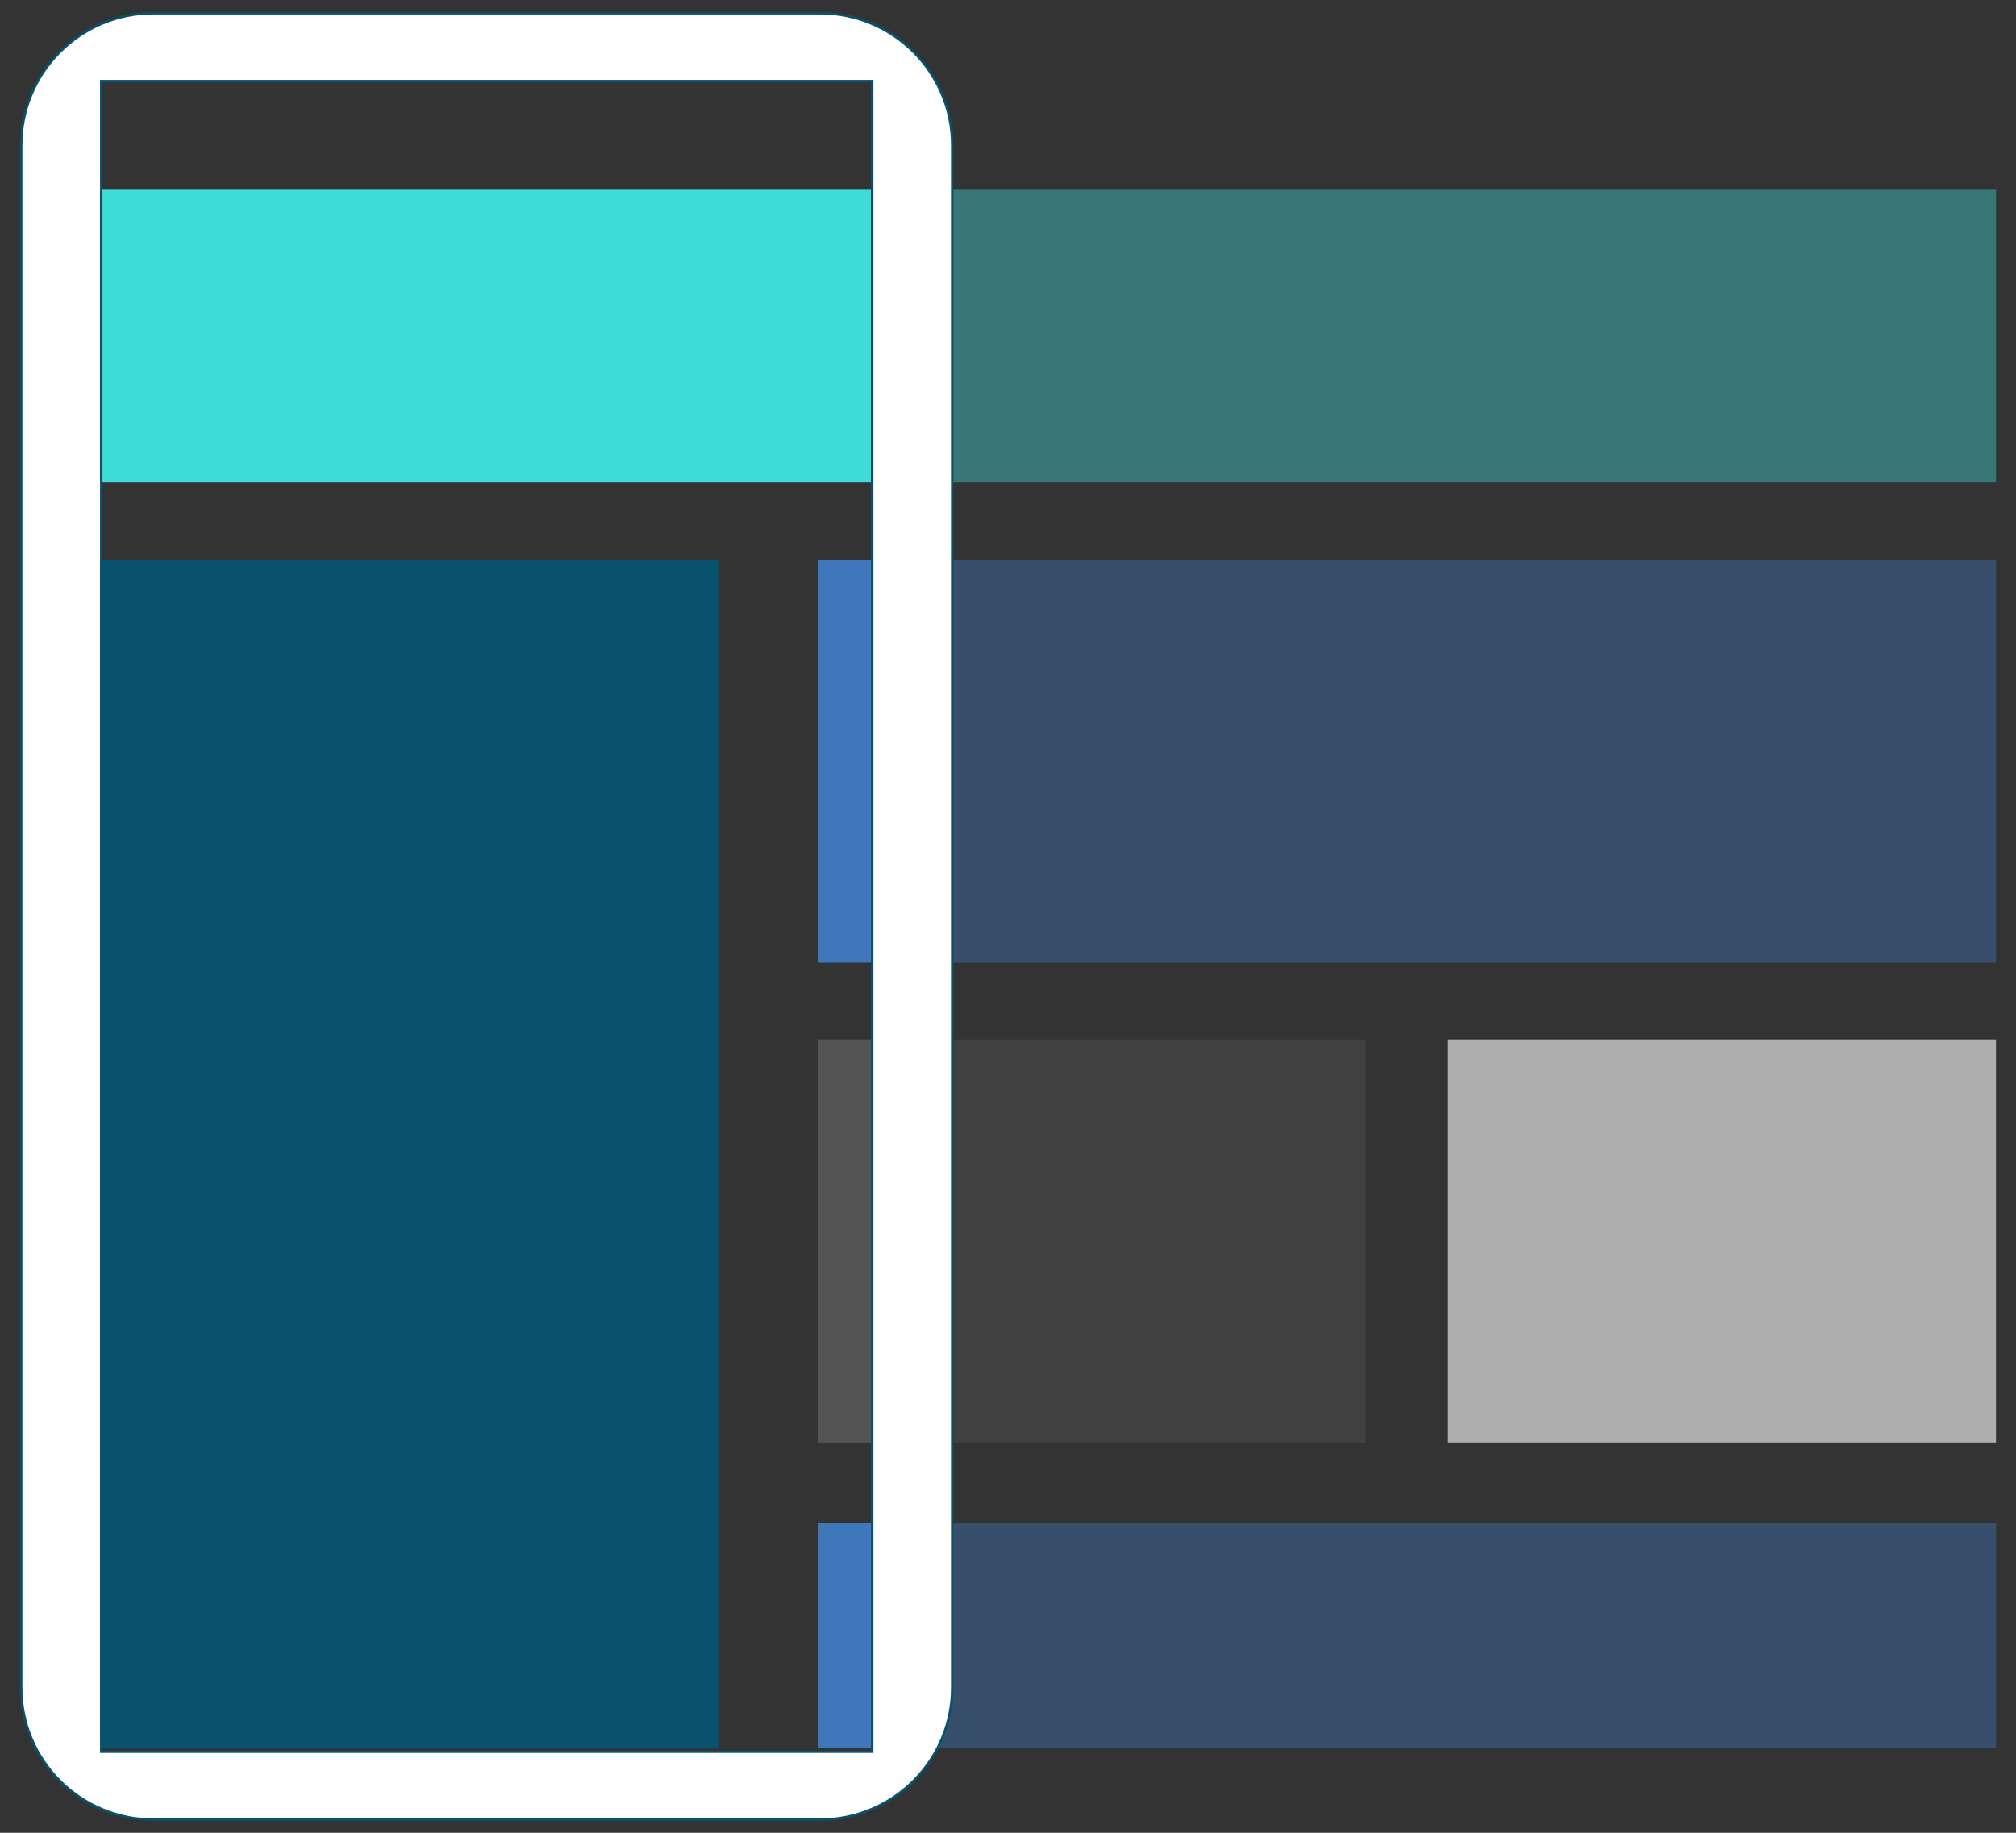 <?xml version="1.0" encoding="UTF-8" standalone="no"?>
<svg
   xmlns:dc="http://purl.org/dc/elements/1.1/"
   xmlns:cc="http://creativecommons.org/ns#"
   xmlns:rdf="http://www.w3.org/1999/02/22-rdf-syntax-ns#"
   xmlns:svg="http://www.w3.org/2000/svg"
   xmlns="http://www.w3.org/2000/svg"
   xmlns:sodipodi="http://sodipodi.sourceforge.net/DTD/sodipodi-0.dtd"
   xmlns:inkscape="http://www.inkscape.org/namespaces/inkscape"
   sodipodi:docname="telefoon-overflow.svg"
   inkscape:version="1.0 (1.0+r73+1)"
   id="svg1423"
   version="1.1"
   viewBox="0 0 220 200"
   height="200mm"
   width="220mm">
  <rect x="0" y="0" width="220" height="200" fill="#333333" stroke="none"/>
  <defs
     id="defs1417" />
  <sodipodi:namedview
     inkscape:window-maximized="1"
     inkscape:window-y="0"
     inkscape:window-x="0"
     inkscape:window-height="1143"
     inkscape:window-width="1920"
     showgrid="false"
     inkscape:document-rotation="0"
     inkscape:current-layer="layer1"
     inkscape:document-units="mm"
     inkscape:cy="560"
     inkscape:cx="345.71429"
     inkscape:zoom="0.35"
     inkscape:pageshadow="2"
     inkscape:pageopacity="0.0"
     borderopacity="1.0"
     bordercolor="#666666"
     pagecolor="#ffffff"
     id="base" />
  <g
     id="layer1"
     inkscape:groupmode="layer"
     inkscape:label="Laag 1">
    <g
       transform="translate(-217.327,-7.345)"
       id="g1465">
      <rect
         id="Rectangle_49"
         data-name="Rectangle 49"
         width="83.873"
         height="32.015"
         fill="#3fdcd7"
         x="228.505"
         y="27.97"
         style="stroke-width:0.265" />
      <rect
         id="Rectangle_50"
         data-name="Rectangle 50"
         width="67.204"
         height="129.646"
         fill="#09526d"
         x="228.505"
         y="68.451"
         style="stroke-width:0.265" />
      <rect
         id="Rectangle_51"
         data-name="Rectangle 51"
         width="113.771"
         height="43.921"
         fill="#3e78bb"
         opacity="0.4"
         x="321.374"
         y="68.451"
         style="stroke-width:0.265" />
      <rect
         id="Rectangle_52"
         data-name="Rectangle 52"
         width="115.888"
         height="24.606"
         fill="#3e78bb"
         opacity="0.4"
         x="319.258"
         y="173.491"
         style="stroke-width:0.265" />
      <rect
         id="Rectangle_53"
         data-name="Rectangle 53"
         width="44.979"
         height="43.921"
         fill="#545454"
         opacity="0.4"
         x="321.374"
         y="120.839"
         style="stroke-width:0.265" />
      <rect
         id="Rectangle_54"
         data-name="Rectangle 54"
         width="59.796"
         height="43.921"
         fill="#aeaeae"
         x="375.349"
         y="120.839"
         style="stroke-width:0.265" />
      <path
         id="path201"
         stroke="none"
         d="m 306.822,205.903 h -72.76 c -1.947,0 -3.835,-0.381 -5.613,-1.133 -0.854,-0.361 -1.678,-0.809 -2.449,-1.329 -0.764,-0.516 -1.482,-1.108 -2.134,-1.761 -0.652,-0.652 -1.245,-1.37 -1.761,-2.134 -0.521,-0.771 -0.968,-1.595 -1.33,-2.449 -0.752,-1.778 -1.133,-3.666 -1.133,-5.613 V 23.208 c 0,-1.947 0.381,-3.835 1.133,-5.613 0.361,-0.854 0.809,-1.678 1.329,-2.449 0.516,-0.764 1.108,-1.482 1.761,-2.134 0.653,-0.653 1.371,-1.245 2.134,-1.761 0.771,-0.521 1.595,-0.968 2.449,-1.329 1.778,-0.752 3.666,-1.133 5.613,-1.133 h 72.76 c 1.947,0 3.835,0.381 5.613,1.133 0.854,0.361 1.679,0.809 2.449,1.329 0.764,0.516 1.482,1.108 2.134,1.761 0.653,0.653 1.245,1.371 1.761,2.134 0.521,0.771 0.968,1.595 1.329,2.449 0.752,1.778 1.133,3.666 1.133,5.613 V 191.483 c 0,1.947 -0.381,3.835 -1.133,5.613 -0.361,0.855 -0.809,1.679 -1.329,2.449 -0.516,0.763 -1.108,1.481 -1.761,2.134 -0.653,0.653 -1.371,1.245 -2.134,1.761 -0.771,0.521 -1.595,0.968 -2.449,1.329 -1.778,0.752 -3.666,1.133 -5.613,1.133 z M 228.373,16.196 v 0.132 182.033 0.132 h 0.132 83.873 0.132 V 198.362 16.329 16.196 h -0.132 -83.873 z"
         style="fill:#ffffff;stroke-width:0.265" />
      <path
         id="path203"
         fill="#09526d"
         stroke="none"
         d="m 306.822,205.77 c 1.929,0 3.8,-0.378 5.561,-1.123 0.847,-0.358 1.663,-0.801 2.427,-1.317 0.757,-0.511 1.468,-1.098 2.115,-1.745 0.647,-0.647 1.234,-1.358 1.745,-2.115 0.516,-0.764 0.959,-1.58 1.317,-2.427 0.745,-1.761 1.123,-3.632 1.123,-5.561 V 23.208 c 0,-1.929 -0.378,-3.8 -1.123,-5.561 -0.358,-0.847 -0.801,-1.663 -1.317,-2.427 -0.511,-0.756 -1.098,-1.468 -1.745,-2.115 -0.647,-0.647 -1.358,-1.234 -2.115,-1.745 -0.764,-0.516 -1.58,-0.959 -2.427,-1.317 -1.761,-0.745 -3.632,-1.123 -5.561,-1.123 h -72.76 c -1.929,0 -3.8,0.378 -5.561,1.123 -0.846,0.358 -1.663,0.801 -2.427,1.317 -0.757,0.511 -1.468,1.098 -2.115,1.745 -0.646,0.647 -1.234,1.358 -1.745,2.115 -0.516,0.764 -0.959,1.58 -1.317,2.427 -0.745,1.761 -1.123,3.632 -1.123,5.561 V 191.483 c 0,1.929 0.378,3.8 1.123,5.561 0.358,0.847 0.801,1.663 1.317,2.427 0.511,0.757 1.098,1.468 1.745,2.115 0.647,0.647 1.358,1.234 2.115,1.745 0.764,0.516 1.58,0.959 2.427,1.317 1.761,0.745 3.632,1.123 5.561,1.123 h 72.76 M 228.241,16.064 h 0.265 83.873 0.265 v 0.265 182.033 0.265 h -0.265 -83.873 -0.265 V 198.362 16.329 16.064 m 78.581,189.971 h -72.76 c -1.965,0 -3.87,-0.385 -5.664,-1.144 -0.862,-0.365 -1.694,-0.816 -2.472,-1.342 -0.77,-0.521 -1.495,-1.118 -2.154,-1.777 -0.658,-0.658 -1.256,-1.383 -1.777,-2.154 -0.526,-0.778 -0.977,-1.61 -1.342,-2.472 -0.759,-1.794 -1.144,-3.7 -1.144,-5.664 V 23.208 c 0,-1.965 0.385,-3.87 1.144,-5.664 0.365,-0.862 0.816,-1.694 1.342,-2.472 0.521,-0.771 1.118,-1.495 1.777,-2.154 0.659,-0.659 1.383,-1.256 2.154,-1.777 0.778,-0.526 1.61,-0.977 2.472,-1.342 1.794,-0.759 3.7,-1.144 5.664,-1.144 h 72.76 c 1.965,0 3.87,0.385 5.664,1.144 0.862,0.365 1.694,0.816 2.472,1.342 0.771,0.521 1.495,1.118 2.154,1.777 0.659,0.659 1.256,1.383 1.777,2.154 0.526,0.778 0.977,1.61 1.342,2.472 0.759,1.794 1.144,3.7 1.144,5.664 V 191.483 c 0,1.965 -0.385,3.87 -1.144,5.664 -0.365,0.862 -0.816,1.694 -1.342,2.472 -0.521,0.77 -1.118,1.495 -1.777,2.154 -0.659,0.659 -1.383,1.256 -2.154,1.777 -0.778,0.526 -1.61,0.977 -2.472,1.342 -1.794,0.759 -3.7,1.144 -5.664,1.144 z M 228.506,16.329 V 198.362 h 83.873 V 16.329 Z"
         style="stroke-width:0.265" />
      <rect
         id="Rectangle_55"
         data-name="Rectangle 55"
         width="113.771"
         height="32.015"
         fill="#3fdcd7"
         opacity="0.4"
         x="321.374"
         y="27.97"
         style="stroke-width:0.265" />
      <rect
         id="Rectangle_56"
         data-name="Rectangle 56"
         width="5.821"
         height="43.921"
         fill="#3e78bb"
         x="306.558"
         y="68.451"
         style="stroke-width:0.265" />
      <rect
         id="Rectangle_57"
         data-name="Rectangle 57"
         width="5.821"
         height="43.921"
         fill="#545454"
         x="306.558"
         y="120.839"
         style="stroke-width:0.265" />
      <rect
         id="Rectangle_58"
         data-name="Rectangle 58"
         width="5.821"
         height="24.606"
         fill="#3e78bb"
         x="306.558"
         y="173.491"
         style="stroke-width:0.265" />
    </g>
  </g>
</svg>
